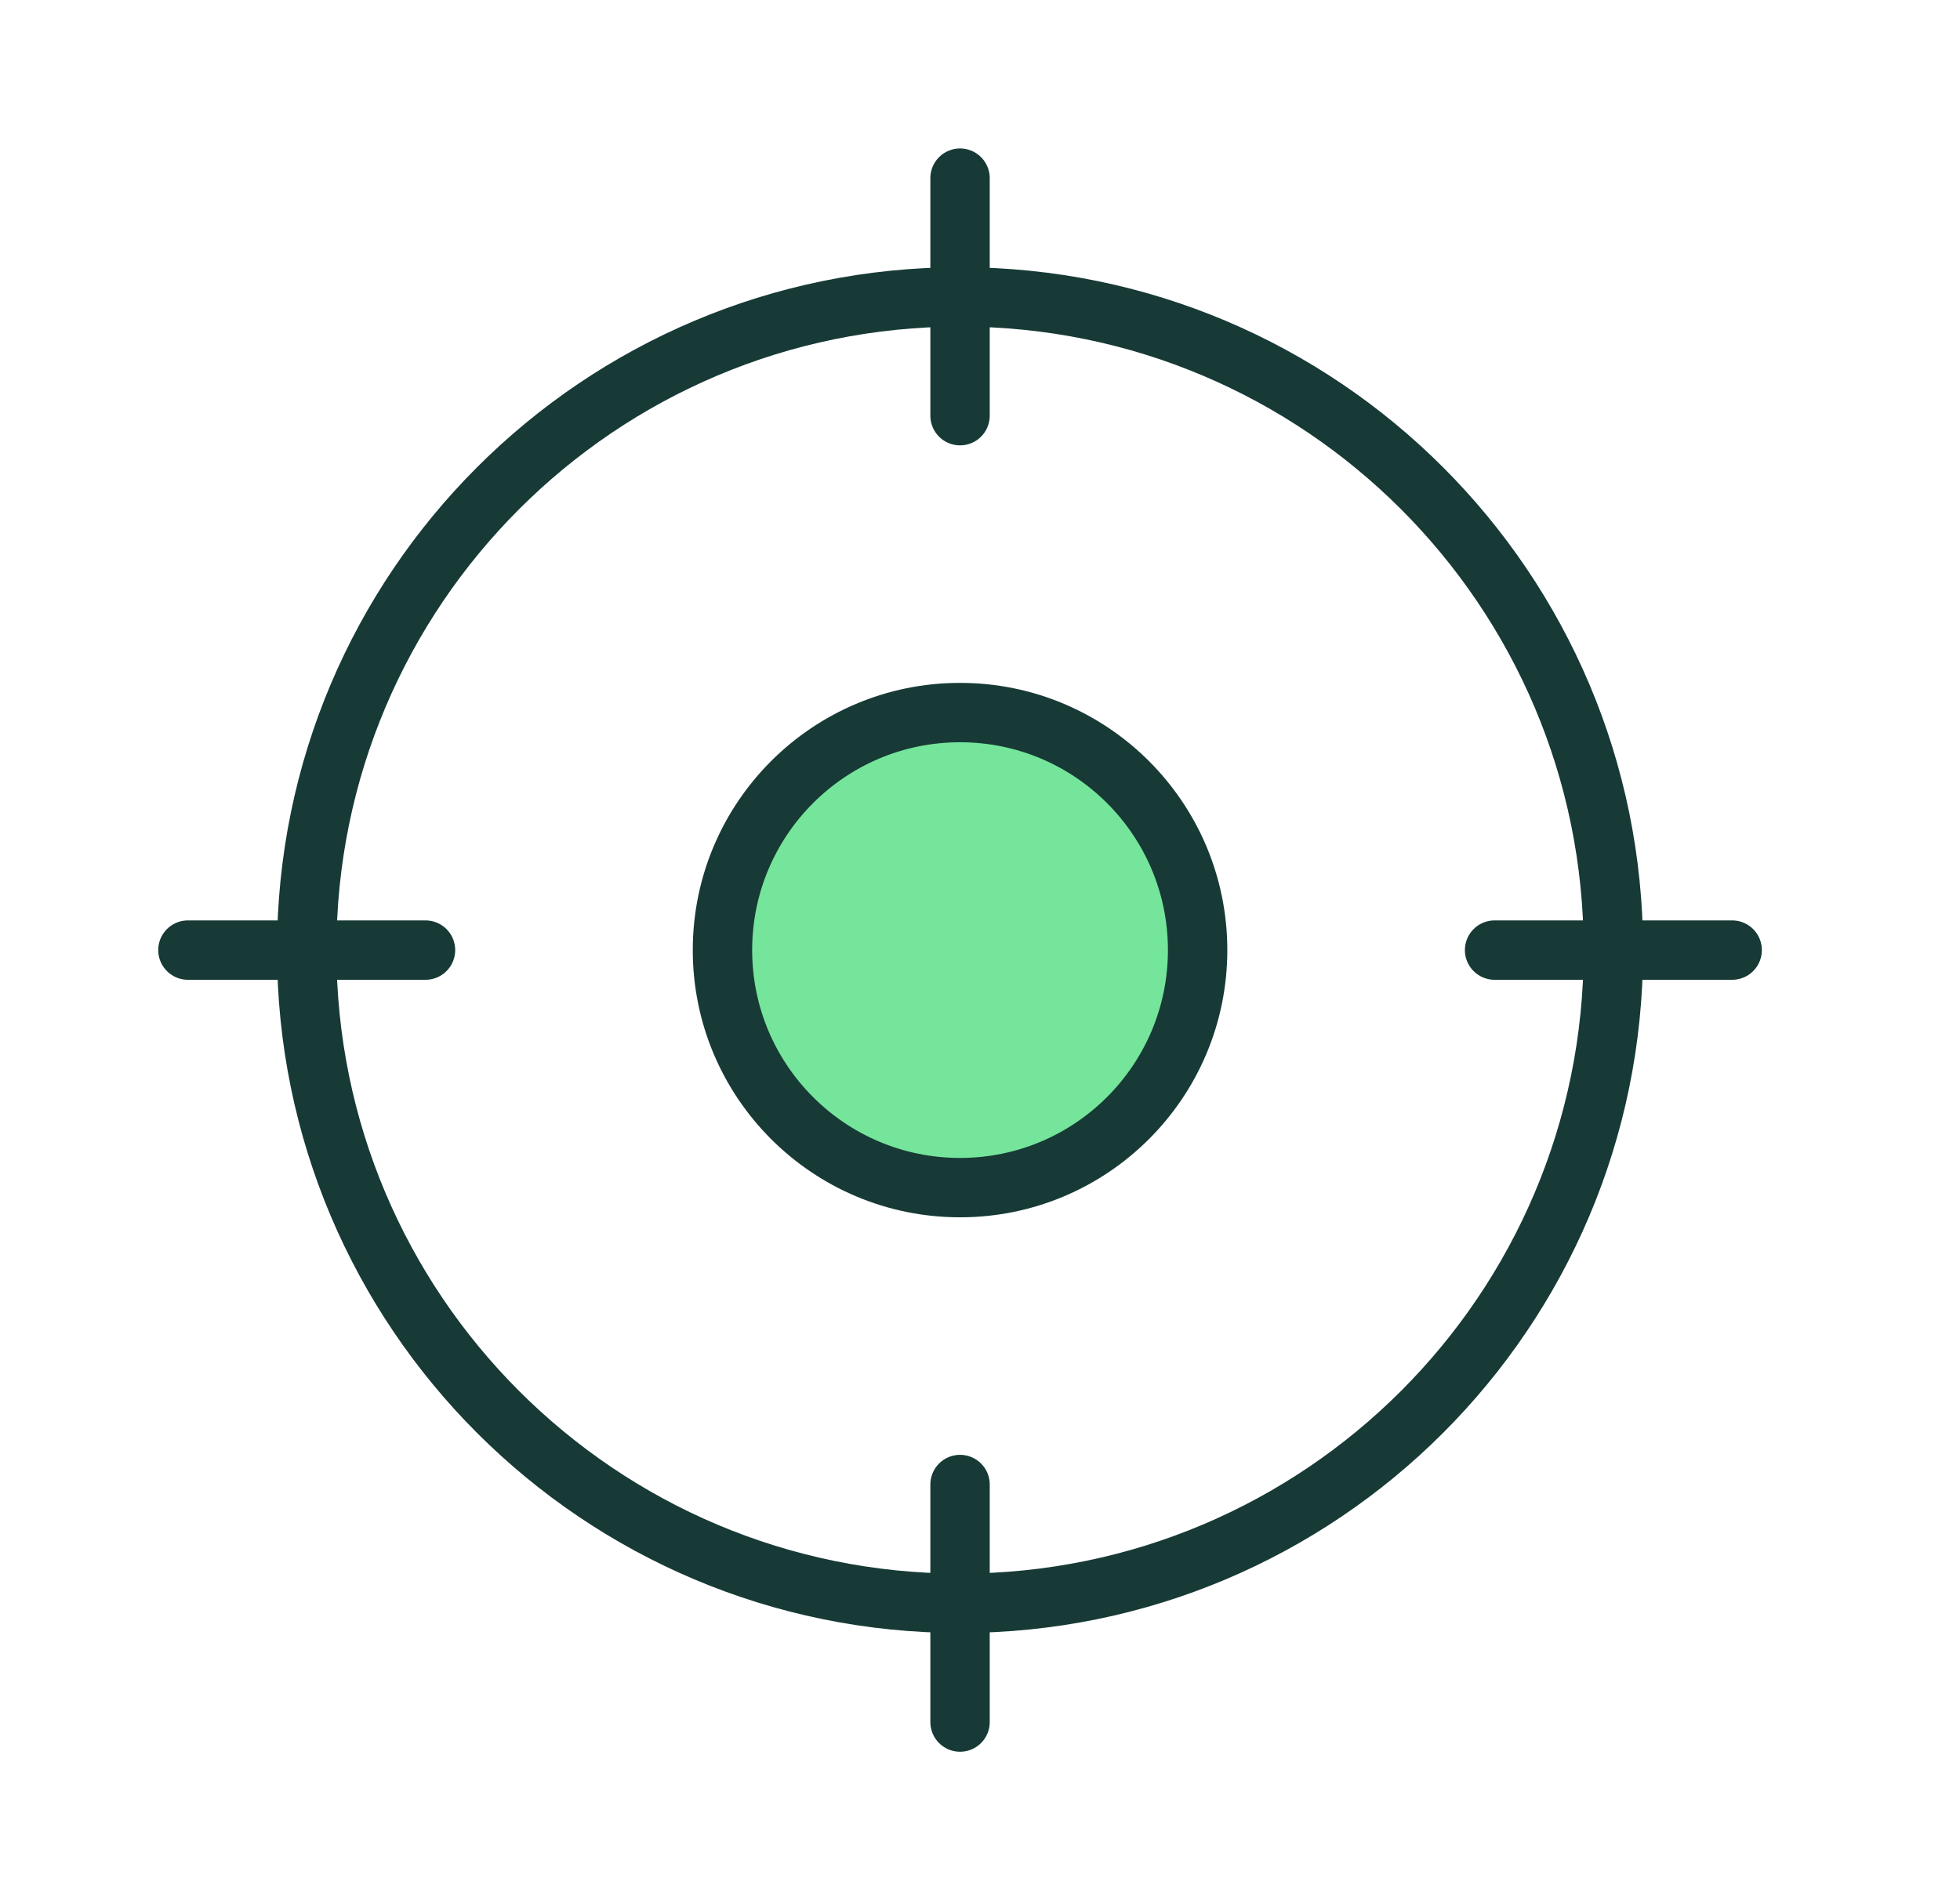 <svg width="33" height="32" viewBox="0 0 33 32" fill="none" xmlns="http://www.w3.org/2000/svg">
<g clip-path="url(#clip0_13636_1983)">
<path d="M16.164 20C18.373 20 20.164 18.209 20.164 16C20.164 13.791 18.373 12 16.164 12C13.955 12 12.164 13.791 12.164 16C12.164 18.209 13.955 20 16.164 20Z" fill="#75E59B"/>
<path d="M16.164 29V25" stroke="#173A36" stroke-linecap="round" stroke-linejoin="round"/>
<path d="M16.164 27C22.239 27 27.164 22.075 27.164 16C27.164 9.925 22.239 5 16.164 5C10.089 5 5.164 9.925 5.164 16C5.164 22.075 10.089 27 16.164 27Z" stroke="#173A36" stroke-linecap="round" stroke-linejoin="round"/>
<path d="M16.164 3V7" stroke="#173A36" stroke-linecap="round" stroke-linejoin="round"/>
<path d="M3.164 16H7.164" stroke="#173A36" stroke-linecap="round" stroke-linejoin="round"/>
<path d="M29.164 16H25.164" stroke="#173A36" stroke-linecap="round" stroke-linejoin="round"/>
<path d="M16.164 20C18.373 20 20.164 18.209 20.164 16C20.164 13.791 18.373 12 16.164 12C13.955 12 12.164 13.791 12.164 16C12.164 18.209 13.955 20 16.164 20Z" stroke="#173A36" stroke-linecap="round" stroke-linejoin="round"/>
</g>
<defs>
<clipPath id="clip0_13636_1983">
<rect width="32" height="32" fill="white" transform="translate(0.164)"/>
</clipPath>
</defs>
</svg>

